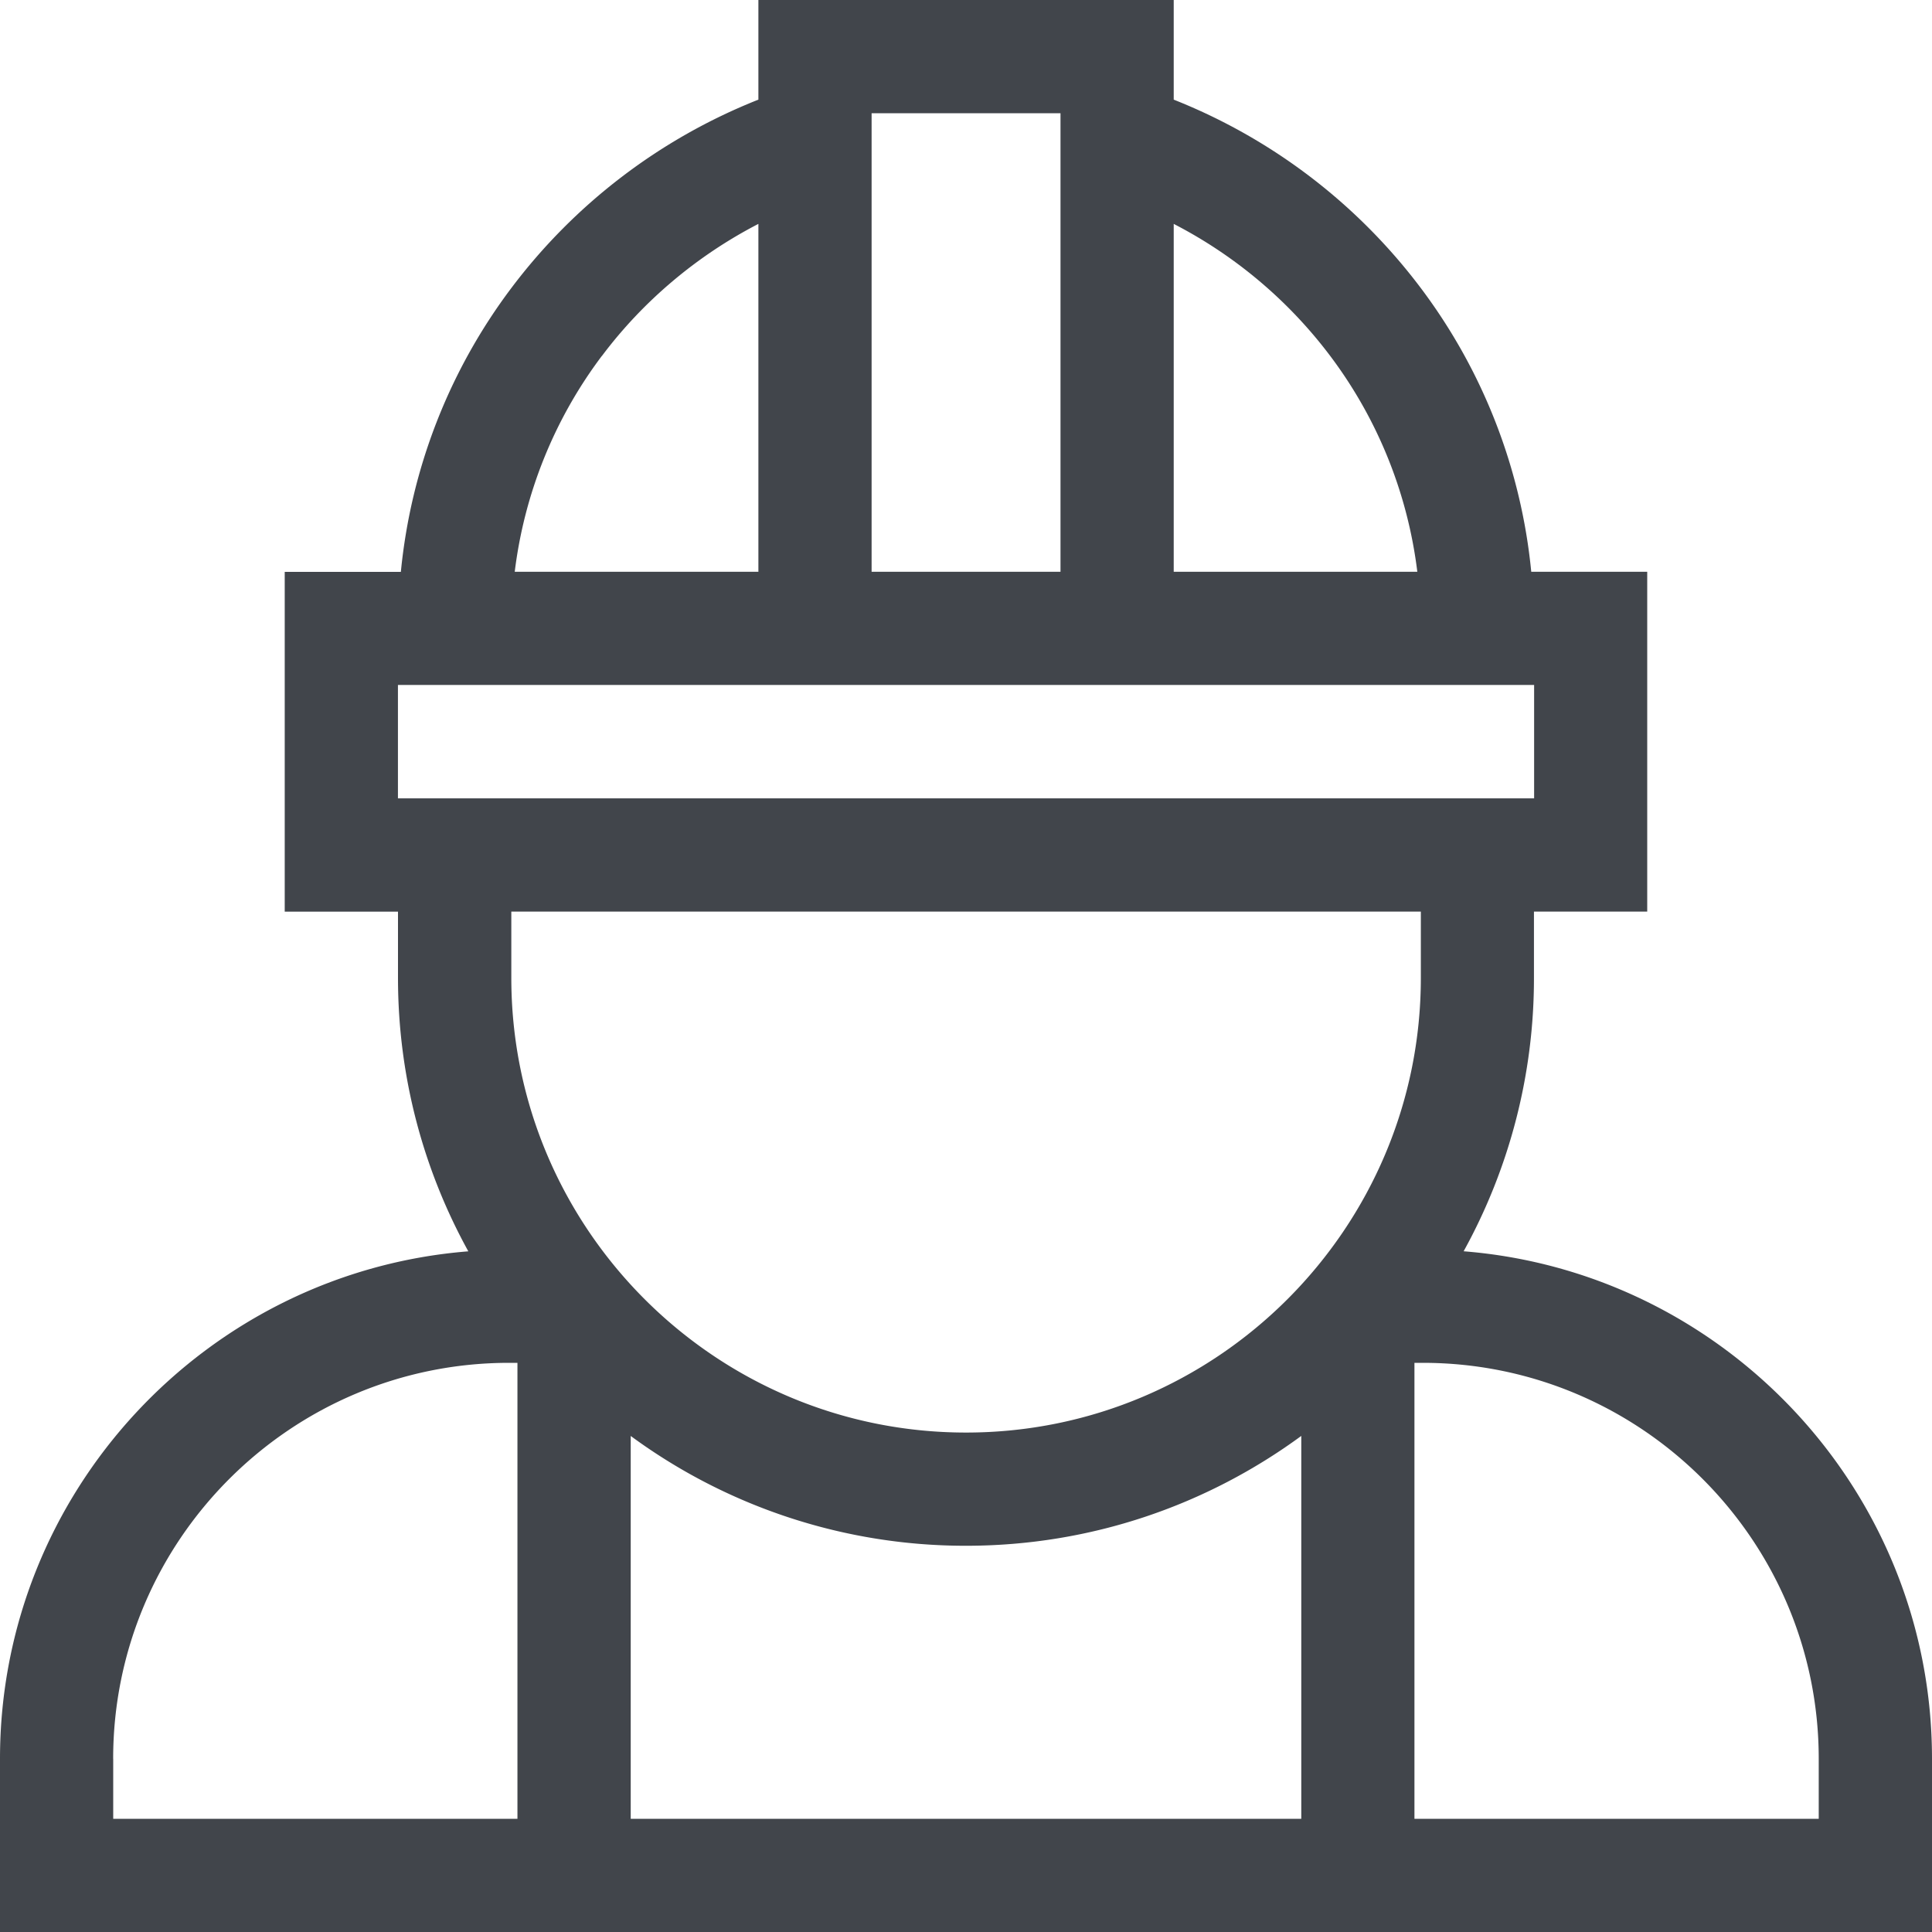 <svg xmlns="http://www.w3.org/2000/svg" width="35" height="35" fill="none" viewBox="0 0 35 35"><g clip-path="url(#a)"><path fill="#41454B" d="M26.515 22.668a10.225 10.225 0 0 0 1.274-4.954v-1.2h2.052v-6.156H27.74a10.185 10.185 0 0 0-2.001-5.14 10.394 10.394 0 0 0-4.476-3.413V0h-7.524v1.805A10.394 10.394 0 0 0 9.262 5.22a10.185 10.185 0 0 0-2 5.14H5.158v6.155H7.21v1.2c0 1.795.463 3.483 1.274 4.954C3.743 23.046 0 27.025 0 31.862V35h35v-3.138c0-4.837-3.743-8.816-8.485-9.194Zm-15.09 3.345a10.233 10.233 0 0 0 6.075 1.99c2.27 0 4.37-.74 6.074-1.99v6.936H11.426v-6.936ZM24.098 6.448a8.15 8.15 0 0 1 1.578 3.91h-4.413V4.056a8.329 8.329 0 0 1 2.835 2.392Zm-4.886-4.397v8.307H15.79V2.051h3.422Zm-8.308 4.398c.75-1.001 1.73-1.822 2.835-2.393v6.302H9.325a8.151 8.151 0 0 1 1.578-3.91Zm-3.694 5.96h20.582v2.054H7.209v-2.054Zm18.53 4.105v1.2c0 4.542-3.697 8.238-8.239 8.238-4.543 0-8.238-3.696-8.238-8.238v-1.2h16.476ZM2.05 31.862c0-3.955 3.218-7.173 7.173-7.173h.151v8.26H2.051v-1.087Zm30.898 1.087h-7.324v-8.26h.15c3.956 0 7.174 3.218 7.174 7.173v1.087Z"/></g><defs><clipPath id="a"><path fill="#fff" d="M0 0h35v35H0z"/></clipPath></defs></svg>